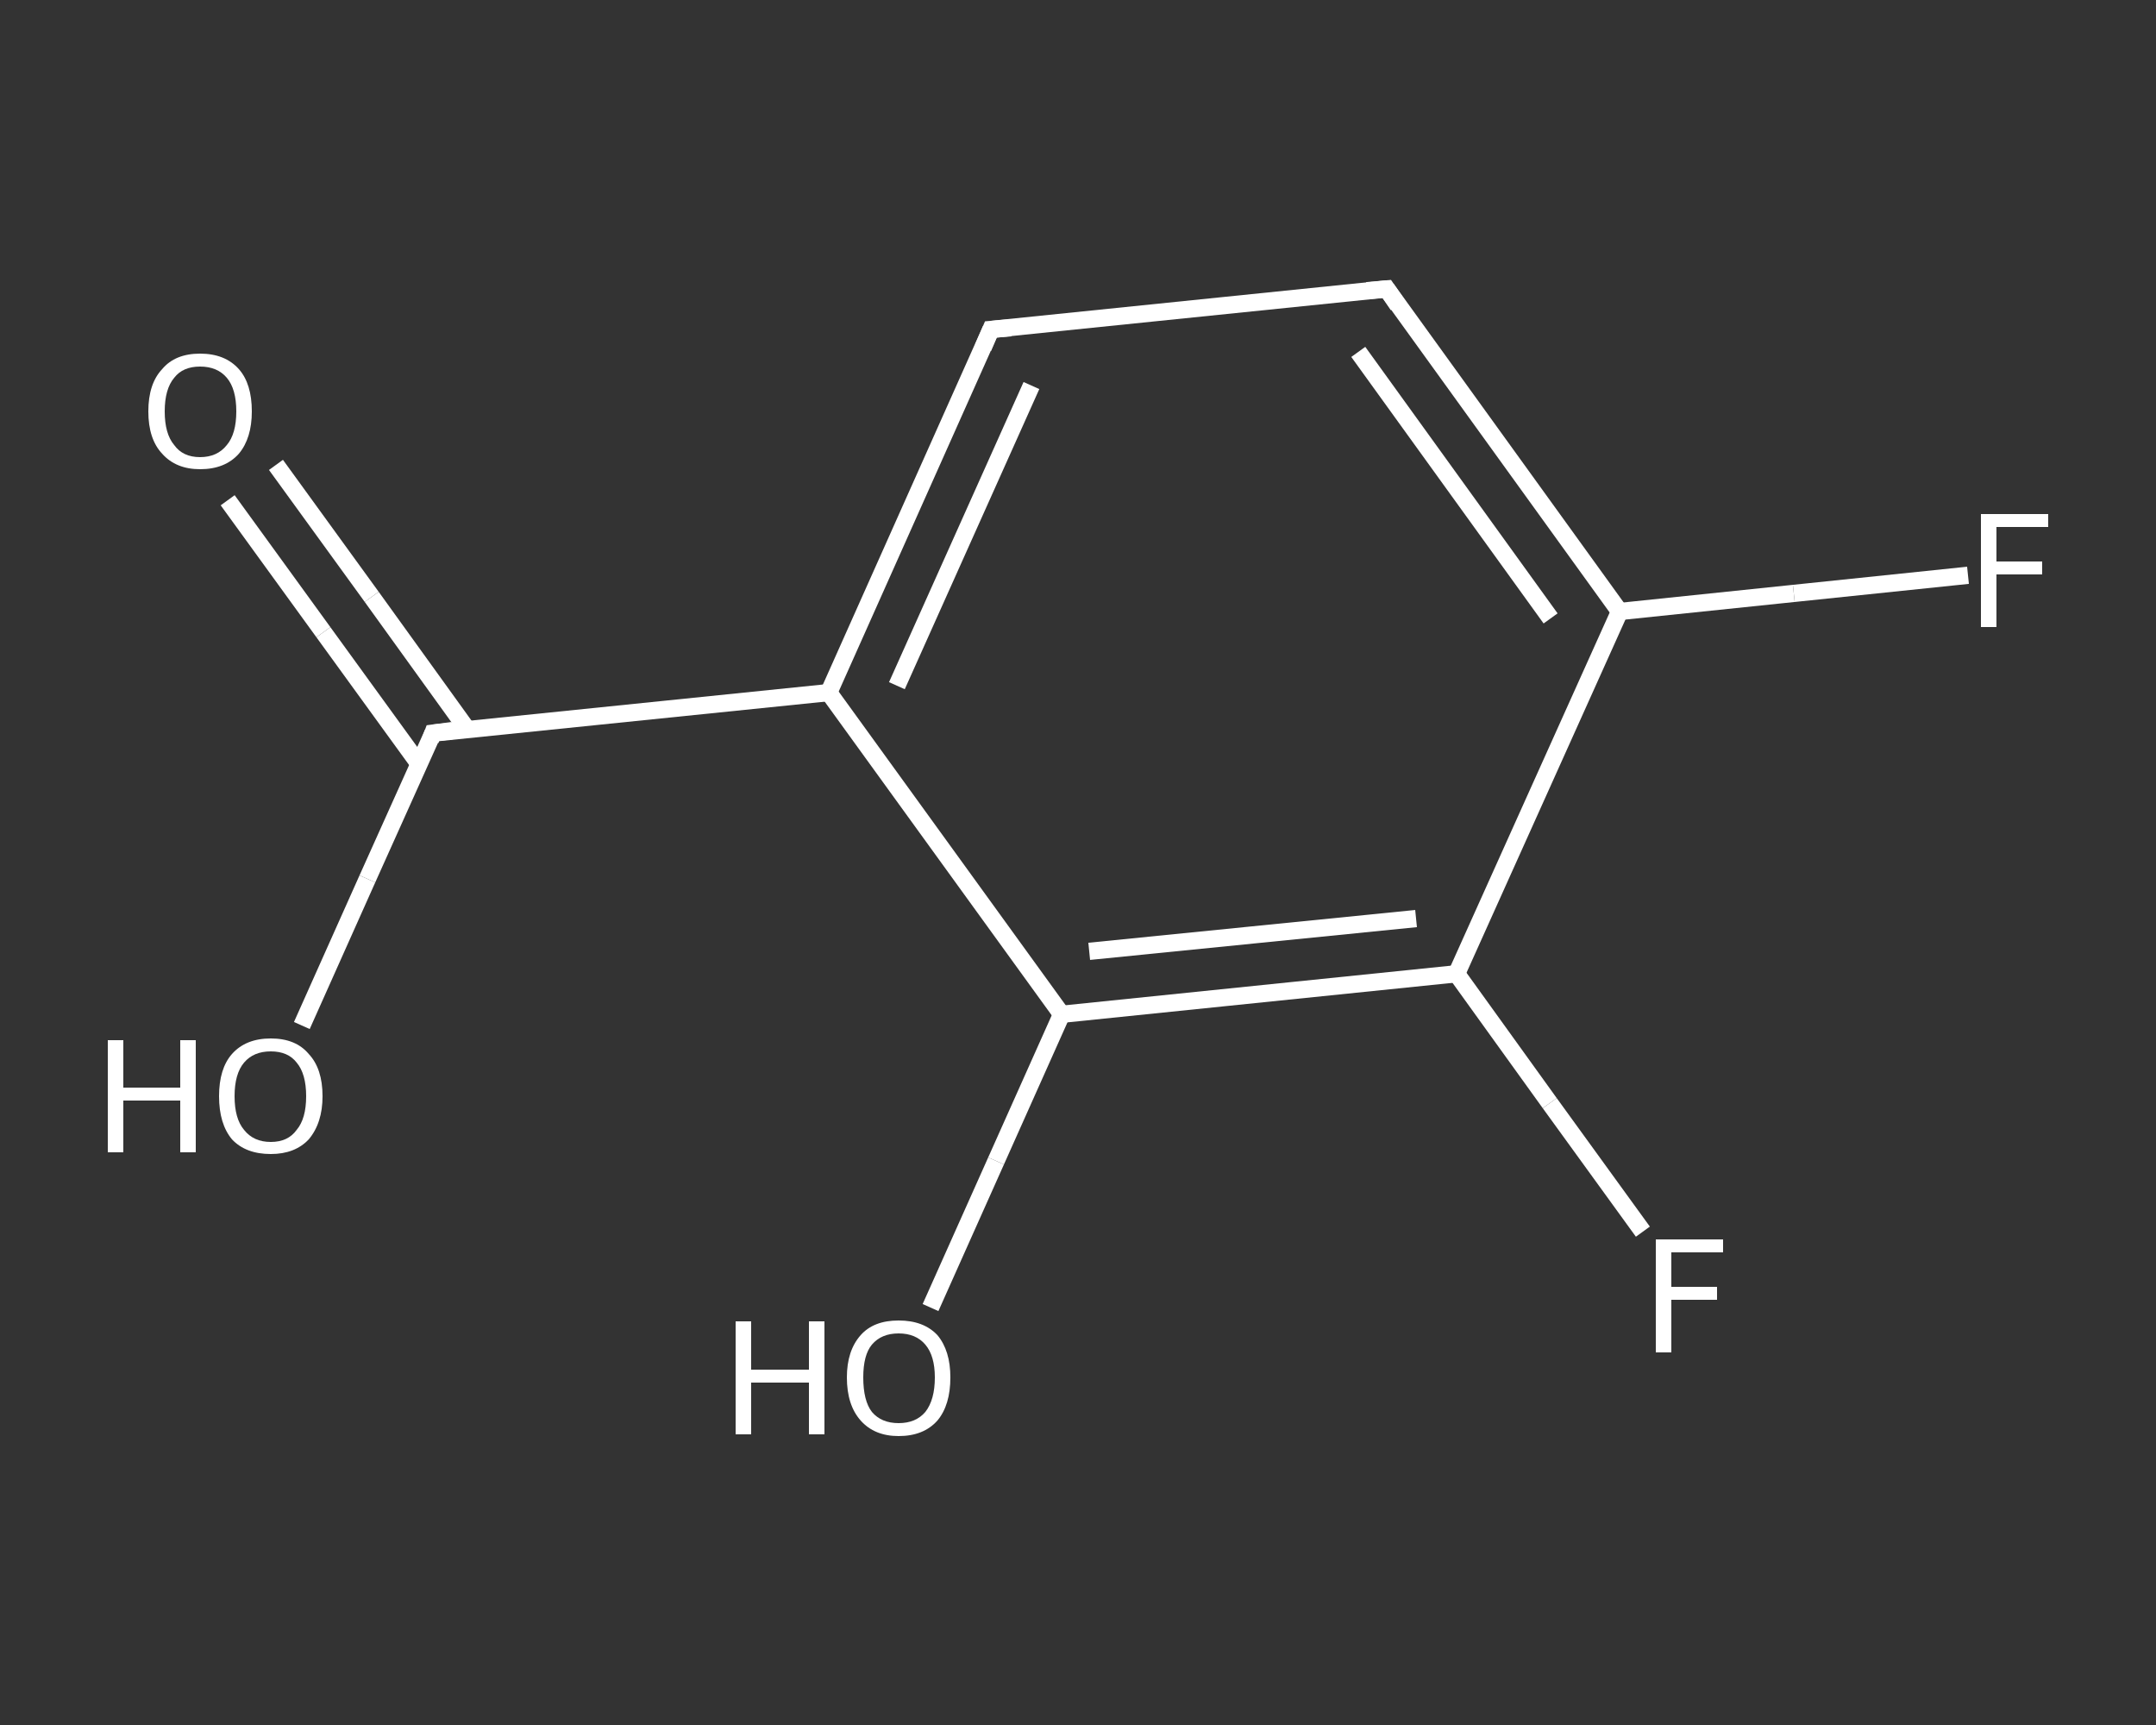 <?xml version='1.0' encoding='iso-8859-1'?>
<svg version='1.1' baseProfile='full'
              xmlns='http://www.w3.org/2000/svg'
                      xmlns:rdkit='http://www.rdkit.org/xml'
                      xmlns:xlink='http://www.w3.org/1999/xlink'
                  xml:space='preserve'
width='250px' height='200px' viewBox='0 0 250 200'>
<rect x="0" y="0" width="250" height="200" fill="#333333" stroke="none"/>
<!-- END OF HEADER -->
<rect style='opacity:1.0;fill:transparent;stroke:none' width='250.0' height='200.0' x='0.0' y='0.0'> </rect>
<path class='bond-0 atom-0 atom-1' d='M 32.0,53.9 L 43.1,69.2' style='fill:none;fill-rule:evenodd;stroke:#FFFFFF;stroke-width:2.0px;stroke-linecap:butt;stroke-linejoin:miter;stroke-opacity:1' />
<path class='bond-0 atom-0 atom-1' d='M 43.1,69.2 L 54.2,84.6' style='fill:none;fill-rule:evenodd;stroke:#FFFFFF;stroke-width:2.0px;stroke-linecap:butt;stroke-linejoin:miter;stroke-opacity:1' />
<path class='bond-0 atom-0 atom-1' d='M 26.4,58.0 L 37.5,73.3' style='fill:none;fill-rule:evenodd;stroke:#FFFFFF;stroke-width:2.0px;stroke-linecap:butt;stroke-linejoin:miter;stroke-opacity:1' />
<path class='bond-0 atom-0 atom-1' d='M 37.5,73.3 L 48.6,88.6' style='fill:none;fill-rule:evenodd;stroke:#FFFFFF;stroke-width:2.0px;stroke-linecap:butt;stroke-linejoin:miter;stroke-opacity:1' />
<path class='bond-1 atom-1 atom-2' d='M 50.2,85.0 L 42.6,101.9' style='fill:none;fill-rule:evenodd;stroke:#FFFFFF;stroke-width:2.0px;stroke-linecap:butt;stroke-linejoin:miter;stroke-opacity:1' />
<path class='bond-1 atom-1 atom-2' d='M 42.6,101.9 L 35.0,118.9' style='fill:none;fill-rule:evenodd;stroke:#FFFFFF;stroke-width:2.0px;stroke-linecap:butt;stroke-linejoin:miter;stroke-opacity:1' />
<path class='bond-2 atom-1 atom-3' d='M 50.2,85.0 L 96.1,80.3' style='fill:none;fill-rule:evenodd;stroke:#FFFFFF;stroke-width:2.0px;stroke-linecap:butt;stroke-linejoin:miter;stroke-opacity:1' />
<path class='bond-3 atom-3 atom-4' d='M 96.1,80.3 L 114.9,38.2' style='fill:none;fill-rule:evenodd;stroke:#FFFFFF;stroke-width:2.0px;stroke-linecap:butt;stroke-linejoin:miter;stroke-opacity:1' />
<path class='bond-3 atom-3 atom-4' d='M 104.0,79.5 L 119.6,44.7' style='fill:none;fill-rule:evenodd;stroke:#FFFFFF;stroke-width:2.0px;stroke-linecap:butt;stroke-linejoin:miter;stroke-opacity:1' />
<path class='bond-4 atom-4 atom-5' d='M 114.9,38.2 L 160.8,33.5' style='fill:none;fill-rule:evenodd;stroke:#FFFFFF;stroke-width:2.0px;stroke-linecap:butt;stroke-linejoin:miter;stroke-opacity:1' />
<path class='bond-5 atom-5 atom-6' d='M 160.8,33.5 L 187.8,70.9' style='fill:none;fill-rule:evenodd;stroke:#FFFFFF;stroke-width:2.0px;stroke-linecap:butt;stroke-linejoin:miter;stroke-opacity:1' />
<path class='bond-5 atom-5 atom-6' d='M 157.5,40.8 L 179.8,71.7' style='fill:none;fill-rule:evenodd;stroke:#FFFFFF;stroke-width:2.0px;stroke-linecap:butt;stroke-linejoin:miter;stroke-opacity:1' />
<path class='bond-6 atom-6 atom-7' d='M 187.8,70.9 L 208.0,68.8' style='fill:none;fill-rule:evenodd;stroke:#FFFFFF;stroke-width:2.0px;stroke-linecap:butt;stroke-linejoin:miter;stroke-opacity:1' />
<path class='bond-6 atom-6 atom-7' d='M 208.0,68.8 L 228.2,66.7' style='fill:none;fill-rule:evenodd;stroke:#FFFFFF;stroke-width:2.0px;stroke-linecap:butt;stroke-linejoin:miter;stroke-opacity:1' />
<path class='bond-7 atom-6 atom-8' d='M 187.8,70.9 L 168.9,112.9' style='fill:none;fill-rule:evenodd;stroke:#FFFFFF;stroke-width:2.0px;stroke-linecap:butt;stroke-linejoin:miter;stroke-opacity:1' />
<path class='bond-8 atom-8 atom-9' d='M 168.9,112.9 L 179.7,127.9' style='fill:none;fill-rule:evenodd;stroke:#FFFFFF;stroke-width:2.0px;stroke-linecap:butt;stroke-linejoin:miter;stroke-opacity:1' />
<path class='bond-8 atom-8 atom-9' d='M 179.7,127.9 L 190.5,142.8' style='fill:none;fill-rule:evenodd;stroke:#FFFFFF;stroke-width:2.0px;stroke-linecap:butt;stroke-linejoin:miter;stroke-opacity:1' />
<path class='bond-9 atom-8 atom-10' d='M 168.9,112.9 L 123.1,117.6' style='fill:none;fill-rule:evenodd;stroke:#FFFFFF;stroke-width:2.0px;stroke-linecap:butt;stroke-linejoin:miter;stroke-opacity:1' />
<path class='bond-9 atom-8 atom-10' d='M 164.2,106.5 L 126.3,110.3' style='fill:none;fill-rule:evenodd;stroke:#FFFFFF;stroke-width:2.0px;stroke-linecap:butt;stroke-linejoin:miter;stroke-opacity:1' />
<path class='bond-10 atom-10 atom-11' d='M 123.1,117.6 L 115.5,134.6' style='fill:none;fill-rule:evenodd;stroke:#FFFFFF;stroke-width:2.0px;stroke-linecap:butt;stroke-linejoin:miter;stroke-opacity:1' />
<path class='bond-10 atom-10 atom-11' d='M 115.5,134.6 L 107.9,151.6' style='fill:none;fill-rule:evenodd;stroke:#FFFFFF;stroke-width:2.0px;stroke-linecap:butt;stroke-linejoin:miter;stroke-opacity:1' />
<path class='bond-11 atom-10 atom-3' d='M 123.1,117.6 L 96.1,80.3' style='fill:none;fill-rule:evenodd;stroke:#FFFFFF;stroke-width:2.0px;stroke-linecap:butt;stroke-linejoin:miter;stroke-opacity:1' />
<path d='M 49.9,85.8 L 50.2,85.0 L 52.5,84.7' style='fill:none;stroke:#FFFFFF;stroke-width:2.0px;stroke-linecap:butt;stroke-linejoin:miter;stroke-opacity:1;' />
<path d='M 114.0,40.3 L 114.9,38.2 L 117.2,38.0' style='fill:none;stroke:#FFFFFF;stroke-width:2.0px;stroke-linecap:butt;stroke-linejoin:miter;stroke-opacity:1;' />
<path d='M 158.5,33.7 L 160.8,33.5 L 162.1,35.4' style='fill:none;stroke:#FFFFFF;stroke-width:2.0px;stroke-linecap:butt;stroke-linejoin:miter;stroke-opacity:1;' />
<path class='atom-0' d='M 17.2 47.7
Q 17.2 44.5, 18.8 42.8
Q 20.3 41.0, 23.2 41.0
Q 26.1 41.0, 27.7 42.8
Q 29.2 44.5, 29.2 47.7
Q 29.2 50.8, 27.7 52.6
Q 26.1 54.4, 23.2 54.4
Q 20.4 54.4, 18.8 52.6
Q 17.2 50.9, 17.2 47.7
M 23.2 53.0
Q 25.2 53.0, 26.3 51.6
Q 27.4 50.3, 27.4 47.7
Q 27.4 45.1, 26.3 43.8
Q 25.2 42.5, 23.2 42.5
Q 21.2 42.5, 20.2 43.8
Q 19.1 45.1, 19.1 47.7
Q 19.1 50.3, 20.2 51.6
Q 21.2 53.0, 23.2 53.0
' fill='#FFFFFF'/>
<path class='atom-2' d='M 12.5 120.6
L 14.3 120.6
L 14.3 126.1
L 20.9 126.1
L 20.9 120.6
L 22.7 120.6
L 22.7 133.6
L 20.9 133.6
L 20.9 127.6
L 14.3 127.6
L 14.3 133.6
L 12.5 133.6
L 12.5 120.6
' fill='#FFFFFF'/>
<path class='atom-2' d='M 25.4 127.1
Q 25.4 123.9, 26.9 122.2
Q 28.5 120.4, 31.4 120.4
Q 34.3 120.4, 35.8 122.2
Q 37.4 123.9, 37.4 127.1
Q 37.4 130.2, 35.8 132.1
Q 34.2 133.8, 31.4 133.8
Q 28.5 133.8, 26.9 132.1
Q 25.4 130.3, 25.4 127.1
M 31.4 132.4
Q 33.4 132.4, 34.4 131.0
Q 35.5 129.7, 35.5 127.1
Q 35.5 124.5, 34.4 123.2
Q 33.4 121.9, 31.4 121.9
Q 29.4 121.9, 28.3 123.2
Q 27.2 124.5, 27.2 127.1
Q 27.2 129.7, 28.3 131.0
Q 29.4 132.4, 31.4 132.4
' fill='#FFFFFF'/>
<path class='atom-7' d='M 229.7 59.6
L 237.5 59.6
L 237.5 61.1
L 231.5 61.1
L 231.5 65.1
L 236.8 65.1
L 236.8 66.6
L 231.5 66.6
L 231.5 72.7
L 229.7 72.7
L 229.7 59.6
' fill='#FFFFFF'/>
<path class='atom-9' d='M 192.0 143.7
L 199.8 143.7
L 199.8 145.2
L 193.8 145.2
L 193.8 149.2
L 199.1 149.2
L 199.1 150.7
L 193.8 150.7
L 193.8 156.8
L 192.0 156.8
L 192.0 143.7
' fill='#FFFFFF'/>
<path class='atom-11' d='M 85.3 153.2
L 87.1 153.2
L 87.1 158.8
L 93.8 158.8
L 93.8 153.2
L 95.6 153.2
L 95.6 166.3
L 93.8 166.3
L 93.8 160.3
L 87.1 160.3
L 87.1 166.3
L 85.3 166.3
L 85.3 153.2
' fill='#FFFFFF'/>
<path class='atom-11' d='M 98.2 159.7
Q 98.2 156.6, 99.8 154.8
Q 101.3 153.1, 104.2 153.1
Q 107.1 153.1, 108.7 154.8
Q 110.2 156.6, 110.2 159.7
Q 110.2 162.9, 108.7 164.7
Q 107.1 166.5, 104.2 166.5
Q 101.4 166.5, 99.8 164.7
Q 98.2 162.9, 98.2 159.7
M 104.2 165.0
Q 106.2 165.0, 107.3 163.7
Q 108.4 162.3, 108.4 159.7
Q 108.4 157.2, 107.3 155.9
Q 106.2 154.6, 104.2 154.6
Q 102.2 154.6, 101.1 155.9
Q 100.1 157.1, 100.1 159.7
Q 100.1 162.4, 101.1 163.7
Q 102.2 165.0, 104.2 165.0
' fill='#FFFFFF'/>
</svg>
